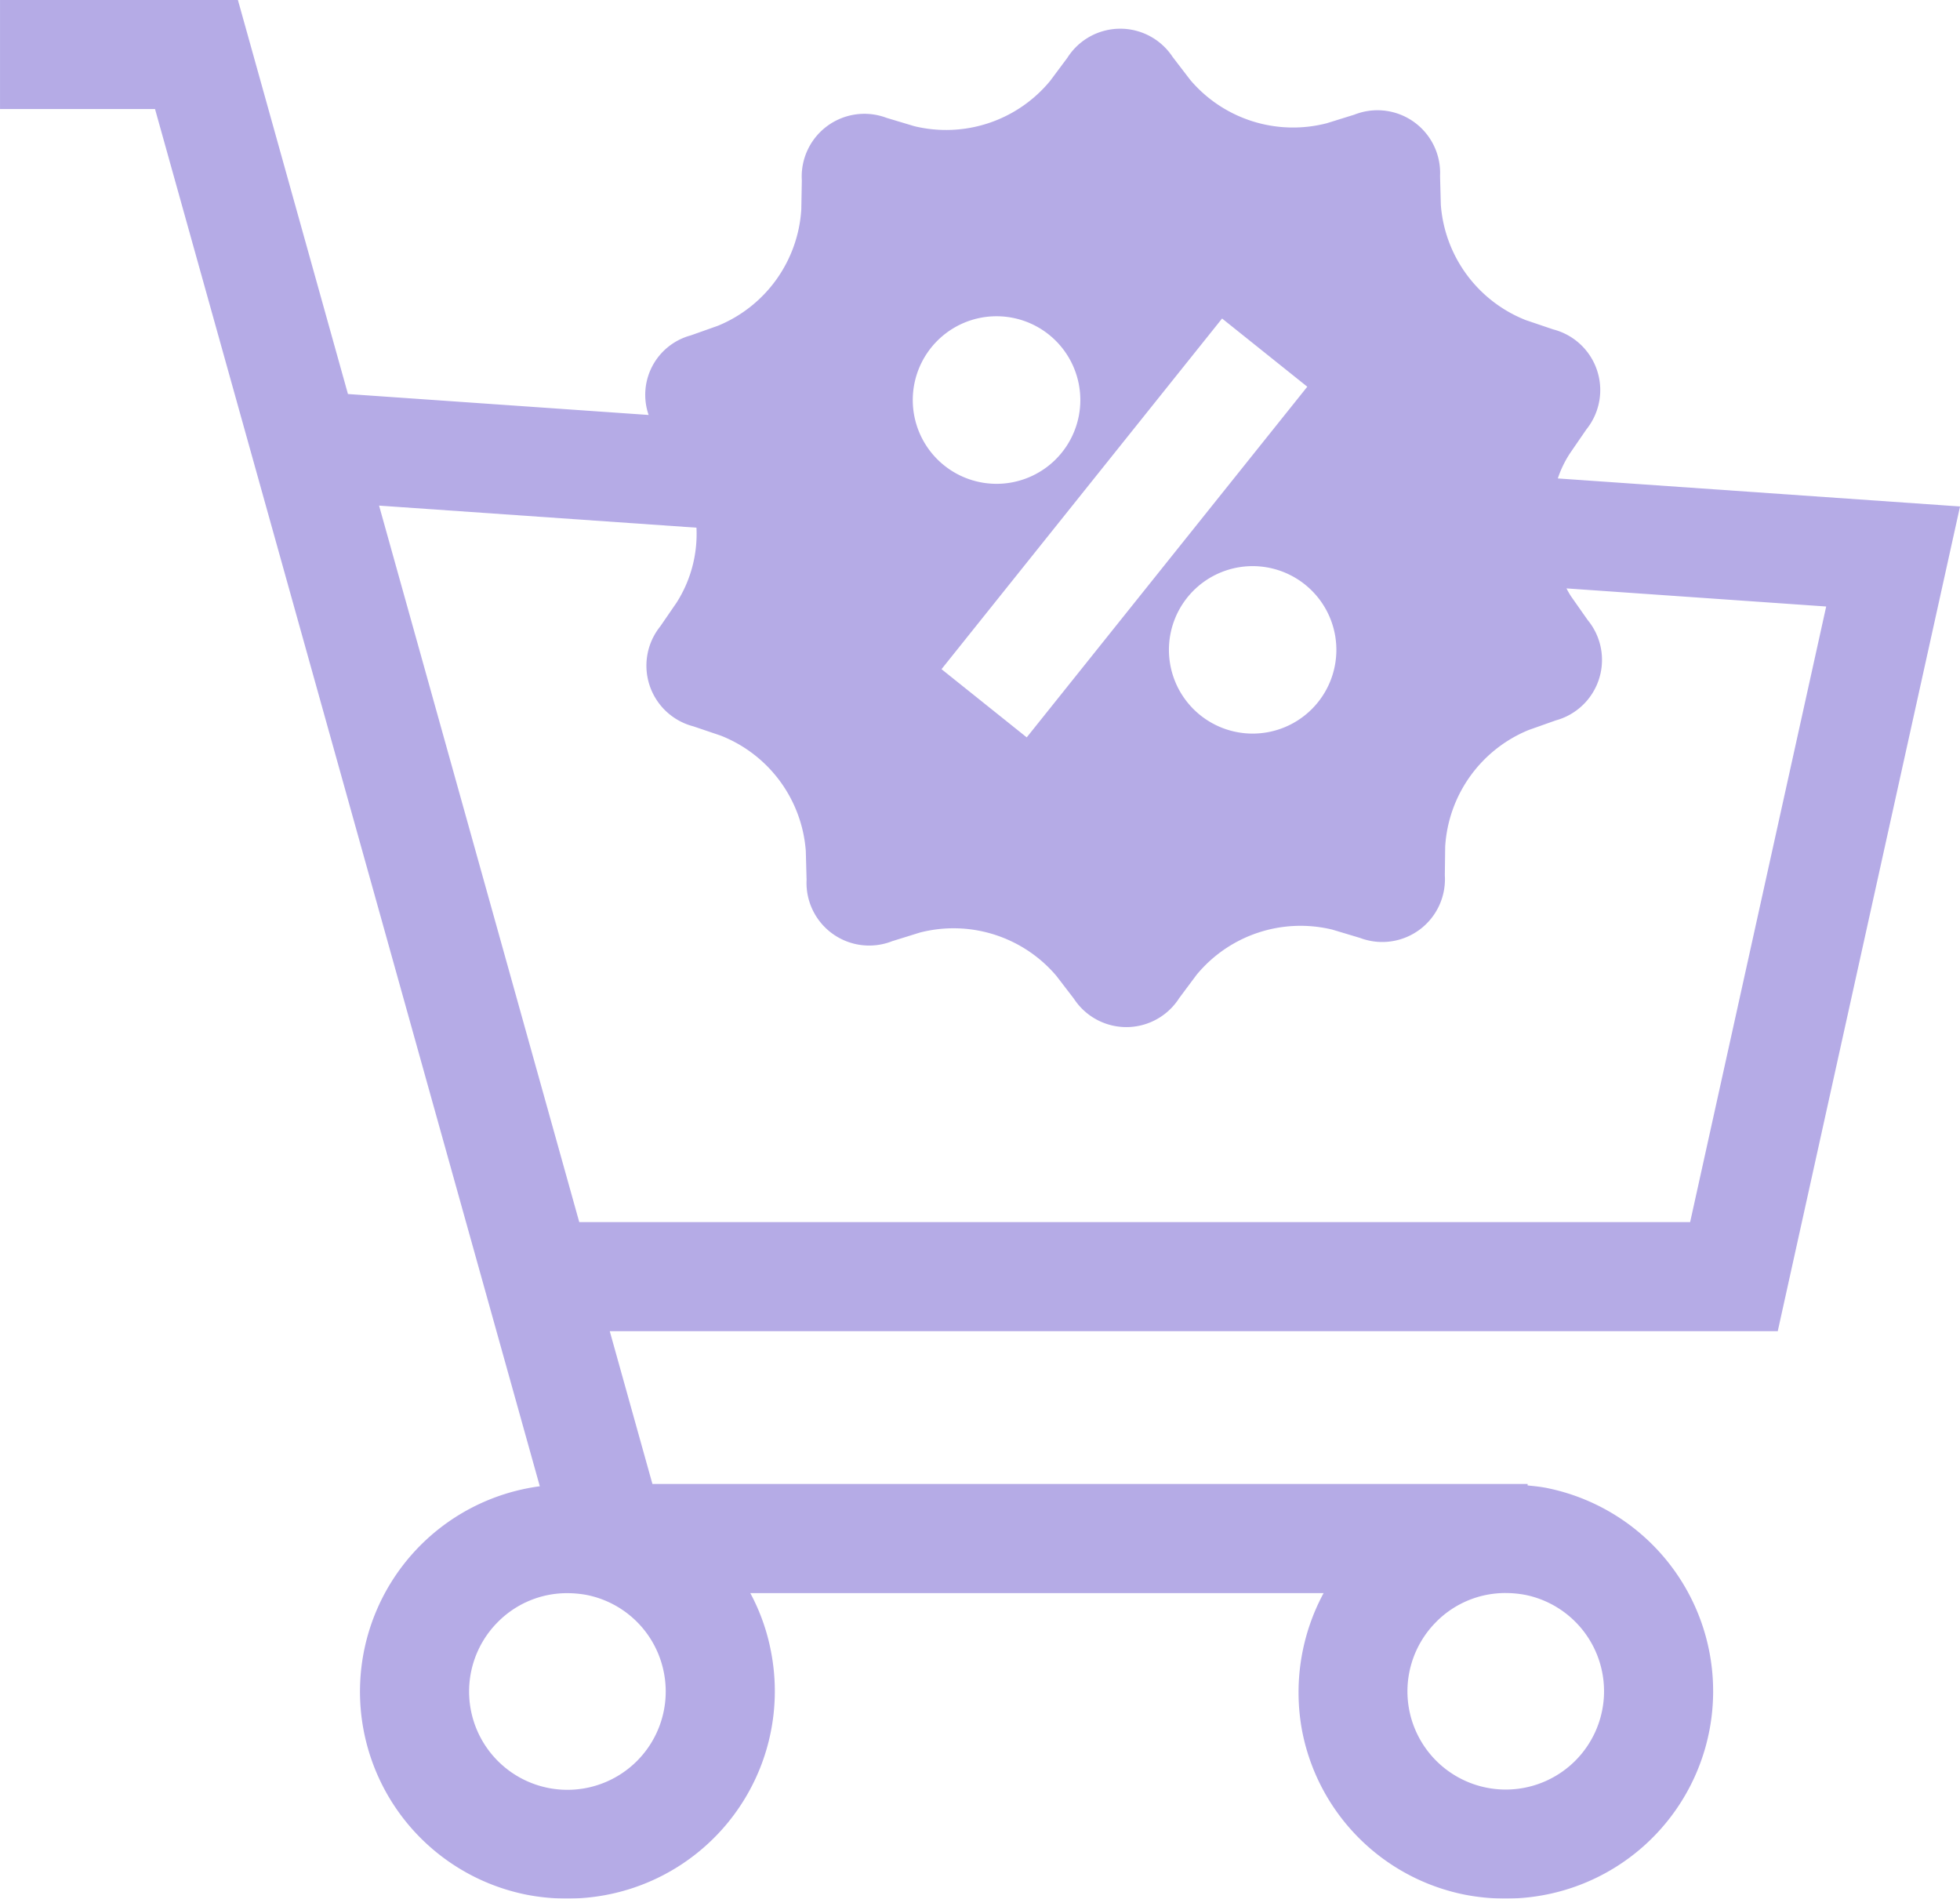 <svg xmlns="http://www.w3.org/2000/svg" width="71.054" height="68.825" viewBox="0 0 71.054 68.825">
  <g id="noun-discount-5244767" transform="translate(-10.178 -74.406)" opacity="0.6">
    <path id="Path_43730" data-name="Path 43730" d="M169.572,54.773l-14.581-1.016a3.908,3.908,0,0,1,.444-.916l.593-.863a2.272,2.272,0,0,0-1.206-3.624l-.991-.336a4.888,4.888,0,0,1-3.081-4.179l-.028-1.046a2.272,2.272,0,0,0-3.106-2.223l-1,.311a4.887,4.887,0,0,1-4.949-1.569l-.637-.83a2.272,2.272,0,0,0-3.819.027l-.626.839a4.886,4.886,0,0,1-4.926,1.639l-1-.3a2.273,2.273,0,0,0-3.074,2.266L127.566,44a4.886,4.886,0,0,1-3.021,4.222l-.987.35a2.231,2.231,0,0,0-1.527,2.884l-10.9-.759-3.99-14.287H98.518v3.956h5.619l13.949,49.924a7.508,7.508,0,0,0-.462,14.809,7.711,7.711,0,0,0,1.443.137,7.517,7.517,0,0,0,7.4-8.956,7.372,7.372,0,0,0-.75-2.117H146.5a7.585,7.585,0,0,0-.774,5.018,7.5,7.5,0,0,0,5.926,5.92,7.719,7.719,0,0,0,1.431.135,7.516,7.516,0,0,0,1.492-14.887c-.226-.044-.453-.066-.679-.089v-.053H122.169l-1.547-5.538h42.342ZM150.588,95.2a3.525,3.525,0,0,1,2.515-1.04,3.874,3.874,0,0,1,.724.07,3.564,3.564,0,1,1-4.215,4.208h0a3.562,3.562,0,0,1,.976-3.237ZM146.963,59.97a3.035,3.035,0,1,1-3.035-3.034A3.036,3.036,0,0,1,146.963,59.97ZM142.82,47.96l3.089,2.472L135.738,63.143l-3.089-2.472Zm-8.182-.082a3.037,3.037,0,1,1-3.031,3.038A3.036,3.036,0,0,1,134.639,47.878ZM122.578,97.013a3.564,3.564,0,1,1-6.007-1.808,3.524,3.524,0,0,1,2.516-1.04,3.863,3.863,0,0,1,.719.069,3.558,3.558,0,0,1,2.772,2.78Zm-3.062-16.3-7.257-25.971,11.506.8a4.634,4.634,0,0,1-.72,2.716l-.593.863a2.272,2.272,0,0,0,1.206,3.624l.991.336a4.884,4.884,0,0,1,3.08,4.179l.028,1.047a2.272,2.272,0,0,0,3.106,2.223l1-.311a4.888,4.888,0,0,1,4.949,1.569l.637.83a2.272,2.272,0,0,0,3.819-.027l.626-.839a4.886,4.886,0,0,1,4.927-1.639l1,.3a2.273,2.273,0,0,0,3.074-2.266l.013-1.047a4.887,4.887,0,0,1,3.022-4.222l.987-.35a2.273,2.273,0,0,0,1.155-3.641l-.6-.854a3.3,3.3,0,0,1-.167-.29l9.415.656-4.932,22.314Z" transform="translate(-88.339 37.992)" fill="#8473d6"/>
  </g>
</svg>
